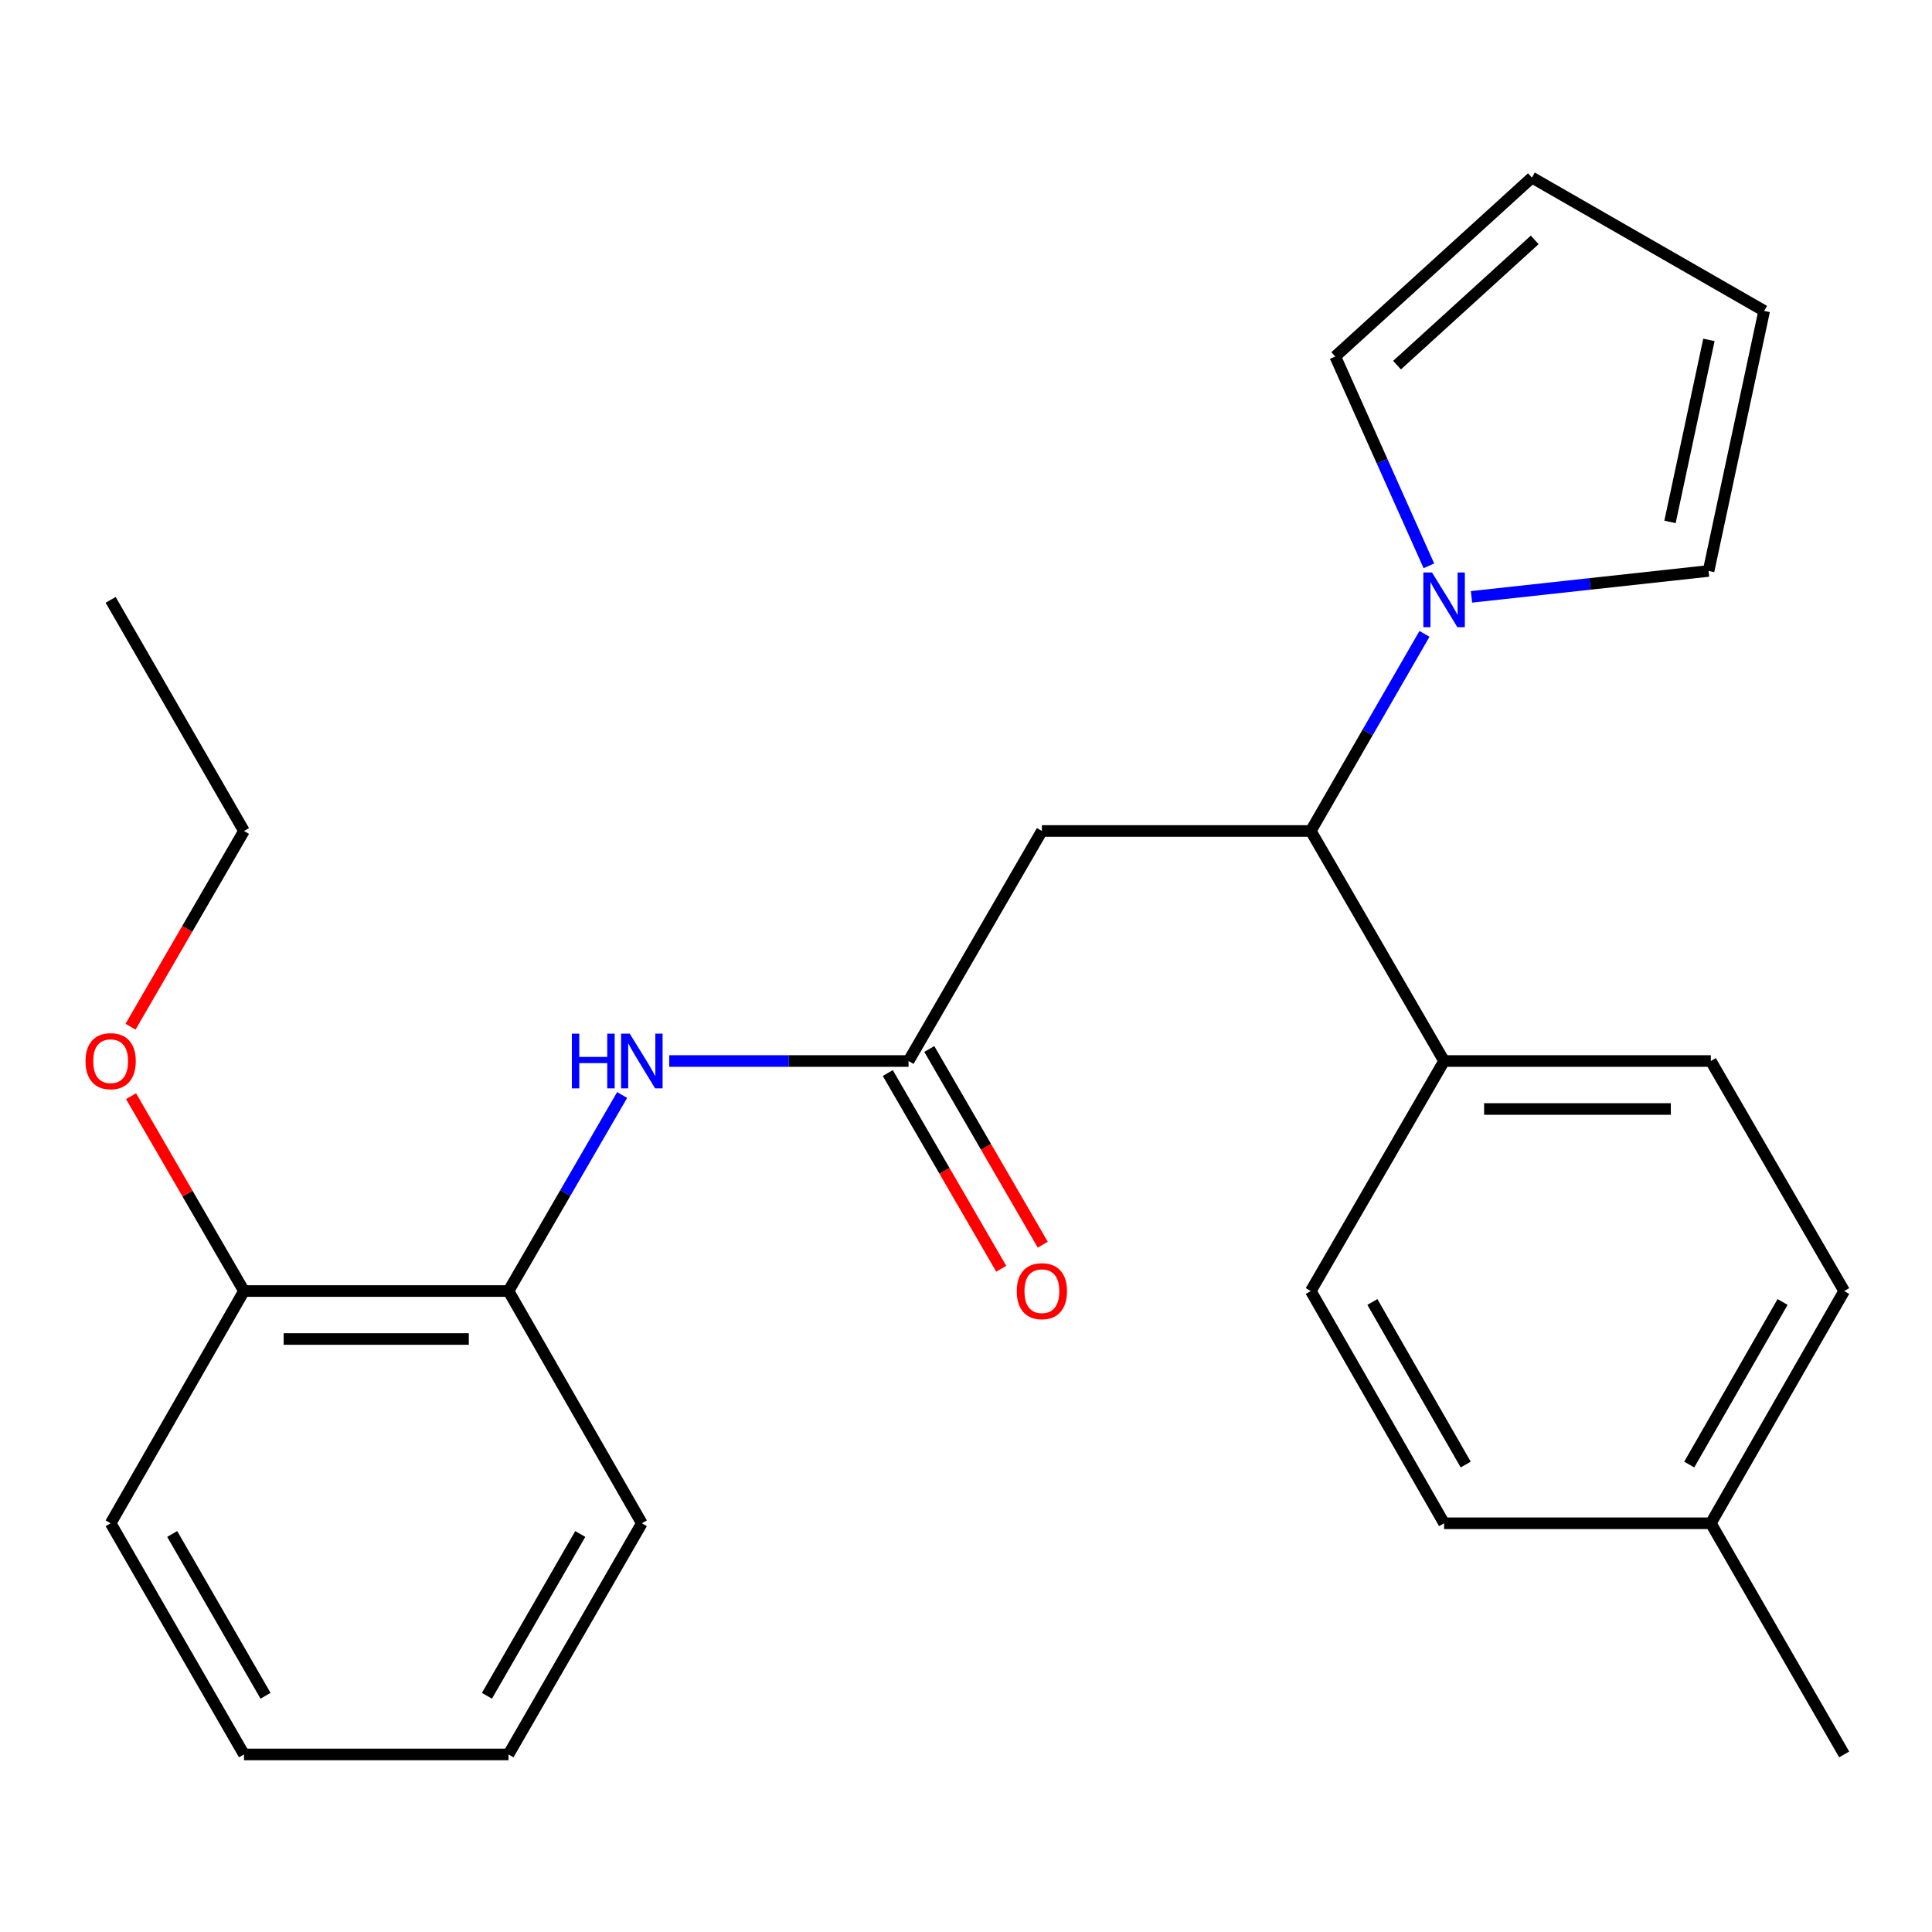 <?xml version='1.0' encoding='iso-8859-1'?>
<svg version='1.1' baseProfile='full'
              xmlns='http://www.w3.org/2000/svg'
                      xmlns:rdkit='http://www.rdkit.org/xml'
                      xmlns:xlink='http://www.w3.org/1999/xlink'
                  xml:space='preserve'
width='1000px' height='1000px' viewBox='0 0 1000 1000'>
<!-- END OF HEADER -->
<rect style='opacity:1.0;fill:#FFFFFF;stroke:none' width='1000' height='1000' x='0' y='0'> </rect>
<path class='bond-1' d='M 737.305,328.093 L 707.882,379.103' style='fill:none;fill-rule:evenodd;stroke:#0000FF;stroke-width:6px;stroke-linecap:butt;stroke-linejoin:miter;stroke-opacity:1' />
<path class='bond-1' d='M 707.882,379.103 L 678.46,430.113' style='fill:none;fill-rule:evenodd;stroke:#000000;stroke-width:6px;stroke-linecap:butt;stroke-linejoin:miter;stroke-opacity:1' />
<path class='bond-6' d='M 761.647,308.931 L 823.001,302.228' style='fill:none;fill-rule:evenodd;stroke:#0000FF;stroke-width:6px;stroke-linecap:butt;stroke-linejoin:miter;stroke-opacity:1' />
<path class='bond-6' d='M 823.001,302.228 L 884.355,295.526' style='fill:none;fill-rule:evenodd;stroke:#000000;stroke-width:6px;stroke-linecap:butt;stroke-linejoin:miter;stroke-opacity:1' />
<path class='bond-7' d='M 739.588,292.87 L 715.356,238.693' style='fill:none;fill-rule:evenodd;stroke:#0000FF;stroke-width:6px;stroke-linecap:butt;stroke-linejoin:miter;stroke-opacity:1' />
<path class='bond-7' d='M 715.356,238.693 L 691.124,184.515' style='fill:none;fill-rule:evenodd;stroke:#000000;stroke-width:6px;stroke-linecap:butt;stroke-linejoin:miter;stroke-opacity:1' />
<path class='bond-0' d='M 539.279,430.113 L 678.46,430.113' style='fill:none;fill-rule:evenodd;stroke:#000000;stroke-width:6px;stroke-linecap:butt;stroke-linejoin:miter;stroke-opacity:1' />
<path class='bond-2' d='M 539.279,430.113 L 470.261,549.18' style='fill:none;fill-rule:evenodd;stroke:#000000;stroke-width:6px;stroke-linecap:butt;stroke-linejoin:miter;stroke-opacity:1' />
<path class='bond-5' d='M 678.46,430.113 L 747.464,549.18' style='fill:none;fill-rule:evenodd;stroke:#000000;stroke-width:6px;stroke-linecap:butt;stroke-linejoin:miter;stroke-opacity:1' />
<path class='bond-3' d='M 470.261,549.18 L 408.332,549.18' style='fill:none;fill-rule:evenodd;stroke:#000000;stroke-width:6px;stroke-linecap:butt;stroke-linejoin:miter;stroke-opacity:1' />
<path class='bond-3' d='M 408.332,549.18 L 346.403,549.18' style='fill:none;fill-rule:evenodd;stroke:#0000FF;stroke-width:6px;stroke-linecap:butt;stroke-linejoin:miter;stroke-opacity:1' />
<path class='bond-8' d='M 459.52,555.407 L 488.881,606.054' style='fill:none;fill-rule:evenodd;stroke:#000000;stroke-width:6px;stroke-linecap:butt;stroke-linejoin:miter;stroke-opacity:1' />
<path class='bond-8' d='M 488.881,606.054 L 518.242,656.701' style='fill:none;fill-rule:evenodd;stroke:#FF0000;stroke-width:6px;stroke-linecap:butt;stroke-linejoin:miter;stroke-opacity:1' />
<path class='bond-8' d='M 481.002,542.953 L 510.363,593.6' style='fill:none;fill-rule:evenodd;stroke:#000000;stroke-width:6px;stroke-linecap:butt;stroke-linejoin:miter;stroke-opacity:1' />
<path class='bond-8' d='M 510.363,593.6 L 539.724,644.247' style='fill:none;fill-rule:evenodd;stroke:#FF0000;stroke-width:6px;stroke-linecap:butt;stroke-linejoin:miter;stroke-opacity:1' />
<path class='bond-4' d='M 322.008,566.781 L 292.601,617.507' style='fill:none;fill-rule:evenodd;stroke:#0000FF;stroke-width:6px;stroke-linecap:butt;stroke-linejoin:miter;stroke-opacity:1' />
<path class='bond-4' d='M 292.601,617.507 L 263.193,668.234' style='fill:none;fill-rule:evenodd;stroke:#000000;stroke-width:6px;stroke-linecap:butt;stroke-linejoin:miter;stroke-opacity:1' />
<path class='bond-9' d='M 263.193,668.234 L 126.289,668.234' style='fill:none;fill-rule:evenodd;stroke:#000000;stroke-width:6px;stroke-linecap:butt;stroke-linejoin:miter;stroke-opacity:1' />
<path class='bond-9' d='M 242.658,693.065 L 146.824,693.065' style='fill:none;fill-rule:evenodd;stroke:#000000;stroke-width:6px;stroke-linecap:butt;stroke-linejoin:miter;stroke-opacity:1' />
<path class='bond-18' d='M 263.193,668.234 L 332.211,788.446' style='fill:none;fill-rule:evenodd;stroke:#000000;stroke-width:6px;stroke-linecap:butt;stroke-linejoin:miter;stroke-opacity:1' />
<path class='bond-12' d='M 747.464,549.18 L 885.528,549.18' style='fill:none;fill-rule:evenodd;stroke:#000000;stroke-width:6px;stroke-linecap:butt;stroke-linejoin:miter;stroke-opacity:1' />
<path class='bond-12' d='M 768.174,574.012 L 864.818,574.012' style='fill:none;fill-rule:evenodd;stroke:#000000;stroke-width:6px;stroke-linecap:butt;stroke-linejoin:miter;stroke-opacity:1' />
<path class='bond-13' d='M 747.464,549.18 L 678.46,668.234' style='fill:none;fill-rule:evenodd;stroke:#000000;stroke-width:6px;stroke-linecap:butt;stroke-linejoin:miter;stroke-opacity:1' />
<path class='bond-11' d='M 884.355,295.526 L 913.132,160.925' style='fill:none;fill-rule:evenodd;stroke:#000000;stroke-width:6px;stroke-linecap:butt;stroke-linejoin:miter;stroke-opacity:1' />
<path class='bond-11' d='M 864.389,270.144 L 884.533,175.924' style='fill:none;fill-rule:evenodd;stroke:#000000;stroke-width:6px;stroke-linecap:butt;stroke-linejoin:miter;stroke-opacity:1' />
<path class='bond-10' d='M 691.124,184.515 L 792.92,91.907' style='fill:none;fill-rule:evenodd;stroke:#000000;stroke-width:6px;stroke-linecap:butt;stroke-linejoin:miter;stroke-opacity:1' />
<path class='bond-10' d='M 723.103,188.992 L 794.36,124.166' style='fill:none;fill-rule:evenodd;stroke:#000000;stroke-width:6px;stroke-linecap:butt;stroke-linejoin:miter;stroke-opacity:1' />
<path class='bond-17' d='M 126.289,668.234 L 97.055,617.807' style='fill:none;fill-rule:evenodd;stroke:#000000;stroke-width:6px;stroke-linecap:butt;stroke-linejoin:miter;stroke-opacity:1' />
<path class='bond-17' d='M 97.055,617.807 L 67.822,567.381' style='fill:none;fill-rule:evenodd;stroke:#FF0000;stroke-width:6px;stroke-linecap:butt;stroke-linejoin:miter;stroke-opacity:1' />
<path class='bond-19' d='M 126.289,668.234 L 57.271,788.446' style='fill:none;fill-rule:evenodd;stroke:#000000;stroke-width:6px;stroke-linecap:butt;stroke-linejoin:miter;stroke-opacity:1' />
<path class='bond-25' d='M 792.92,91.907 L 913.132,160.925' style='fill:none;fill-rule:evenodd;stroke:#000000;stroke-width:6px;stroke-linecap:butt;stroke-linejoin:miter;stroke-opacity:1' />
<path class='bond-14' d='M 885.528,549.18 L 954.545,668.234' style='fill:none;fill-rule:evenodd;stroke:#000000;stroke-width:6px;stroke-linecap:butt;stroke-linejoin:miter;stroke-opacity:1' />
<path class='bond-15' d='M 678.46,668.234 L 747.464,788.446' style='fill:none;fill-rule:evenodd;stroke:#000000;stroke-width:6px;stroke-linecap:butt;stroke-linejoin:miter;stroke-opacity:1' />
<path class='bond-15' d='M 710.346,673.904 L 758.649,758.052' style='fill:none;fill-rule:evenodd;stroke:#000000;stroke-width:6px;stroke-linecap:butt;stroke-linejoin:miter;stroke-opacity:1' />
<path class='bond-26' d='M 954.545,668.234 L 885.528,788.446' style='fill:none;fill-rule:evenodd;stroke:#000000;stroke-width:6px;stroke-linecap:butt;stroke-linejoin:miter;stroke-opacity:1' />
<path class='bond-26' d='M 922.658,673.902 L 874.346,758.051' style='fill:none;fill-rule:evenodd;stroke:#000000;stroke-width:6px;stroke-linecap:butt;stroke-linejoin:miter;stroke-opacity:1' />
<path class='bond-16' d='M 747.464,788.446 L 885.528,788.446' style='fill:none;fill-rule:evenodd;stroke:#000000;stroke-width:6px;stroke-linecap:butt;stroke-linejoin:miter;stroke-opacity:1' />
<path class='bond-21' d='M 885.528,788.446 L 954.545,908.093' style='fill:none;fill-rule:evenodd;stroke:#000000;stroke-width:6px;stroke-linecap:butt;stroke-linejoin:miter;stroke-opacity:1' />
<path class='bond-20' d='M 67.566,531.42 L 96.927,480.766' style='fill:none;fill-rule:evenodd;stroke:#FF0000;stroke-width:6px;stroke-linecap:butt;stroke-linejoin:miter;stroke-opacity:1' />
<path class='bond-20' d='M 96.927,480.766 L 126.289,430.113' style='fill:none;fill-rule:evenodd;stroke:#000000;stroke-width:6px;stroke-linecap:butt;stroke-linejoin:miter;stroke-opacity:1' />
<path class='bond-23' d='M 332.211,788.446 L 263.193,908.093' style='fill:none;fill-rule:evenodd;stroke:#000000;stroke-width:6px;stroke-linecap:butt;stroke-linejoin:miter;stroke-opacity:1' />
<path class='bond-23' d='M 300.349,793.986 L 252.037,877.738' style='fill:none;fill-rule:evenodd;stroke:#000000;stroke-width:6px;stroke-linecap:butt;stroke-linejoin:miter;stroke-opacity:1' />
<path class='bond-27' d='M 57.271,788.446 L 126.289,908.093' style='fill:none;fill-rule:evenodd;stroke:#000000;stroke-width:6px;stroke-linecap:butt;stroke-linejoin:miter;stroke-opacity:1' />
<path class='bond-27' d='M 89.133,793.986 L 137.445,877.738' style='fill:none;fill-rule:evenodd;stroke:#000000;stroke-width:6px;stroke-linecap:butt;stroke-linejoin:miter;stroke-opacity:1' />
<path class='bond-22' d='M 126.289,430.113 L 57.271,310.48' style='fill:none;fill-rule:evenodd;stroke:#000000;stroke-width:6px;stroke-linecap:butt;stroke-linejoin:miter;stroke-opacity:1' />
<path class='bond-24' d='M 263.193,908.093 L 126.289,908.093' style='fill:none;fill-rule:evenodd;stroke:#000000;stroke-width:6px;stroke-linecap:butt;stroke-linejoin:miter;stroke-opacity:1' />
<path  class='atom-0' d='M 741.204 296.32
L 750.484 311.32
Q 751.404 312.8, 752.884 315.48
Q 754.364 318.16, 754.444 318.32
L 754.444 296.32
L 758.204 296.32
L 758.204 324.64
L 754.324 324.64
L 744.364 308.24
Q 743.204 306.32, 741.964 304.12
Q 740.764 301.92, 740.404 301.24
L 740.404 324.64
L 736.724 324.64
L 736.724 296.32
L 741.204 296.32
' fill='#0000FF'/>
<path  class='atom-4' d='M 295.991 535.02
L 299.831 535.02
L 299.831 547.06
L 314.311 547.06
L 314.311 535.02
L 318.151 535.02
L 318.151 563.34
L 314.311 563.34
L 314.311 550.26
L 299.831 550.26
L 299.831 563.34
L 295.991 563.34
L 295.991 535.02
' fill='#0000FF'/>
<path  class='atom-4' d='M 325.951 535.02
L 335.231 550.02
Q 336.151 551.5, 337.631 554.18
Q 339.111 556.86, 339.191 557.02
L 339.191 535.02
L 342.951 535.02
L 342.951 563.34
L 339.071 563.34
L 329.111 546.94
Q 327.951 545.02, 326.711 542.82
Q 325.511 540.62, 325.151 539.94
L 325.151 563.34
L 321.471 563.34
L 321.471 535.02
L 325.951 535.02
' fill='#0000FF'/>
<path  class='atom-9' d='M 526.279 668.314
Q 526.279 661.514, 529.639 657.714
Q 532.999 653.914, 539.279 653.914
Q 545.559 653.914, 548.919 657.714
Q 552.279 661.514, 552.279 668.314
Q 552.279 675.194, 548.879 679.114
Q 545.479 682.994, 539.279 682.994
Q 533.039 682.994, 529.639 679.114
Q 526.279 675.234, 526.279 668.314
M 539.279 679.794
Q 543.599 679.794, 545.919 676.914
Q 548.279 673.994, 548.279 668.314
Q 548.279 662.754, 545.919 659.954
Q 543.599 657.114, 539.279 657.114
Q 534.959 657.114, 532.599 659.914
Q 530.279 662.714, 530.279 668.314
Q 530.279 674.034, 532.599 676.914
Q 534.959 679.794, 539.279 679.794
' fill='#FF0000'/>
<path  class='atom-18' d='M 44.271 549.26
Q 44.271 542.46, 47.631 538.66
Q 50.991 534.86, 57.271 534.86
Q 63.551 534.86, 66.911 538.66
Q 70.271 542.46, 70.271 549.26
Q 70.271 556.14, 66.871 560.06
Q 63.471 563.94, 57.271 563.94
Q 51.031 563.94, 47.631 560.06
Q 44.271 556.18, 44.271 549.26
M 57.271 560.74
Q 61.591 560.74, 63.911 557.86
Q 66.271 554.94, 66.271 549.26
Q 66.271 543.7, 63.911 540.9
Q 61.591 538.06, 57.271 538.06
Q 52.951 538.06, 50.591 540.86
Q 48.271 543.66, 48.271 549.26
Q 48.271 554.98, 50.591 557.86
Q 52.951 560.74, 57.271 560.74
' fill='#FF0000'/>
</svg>

